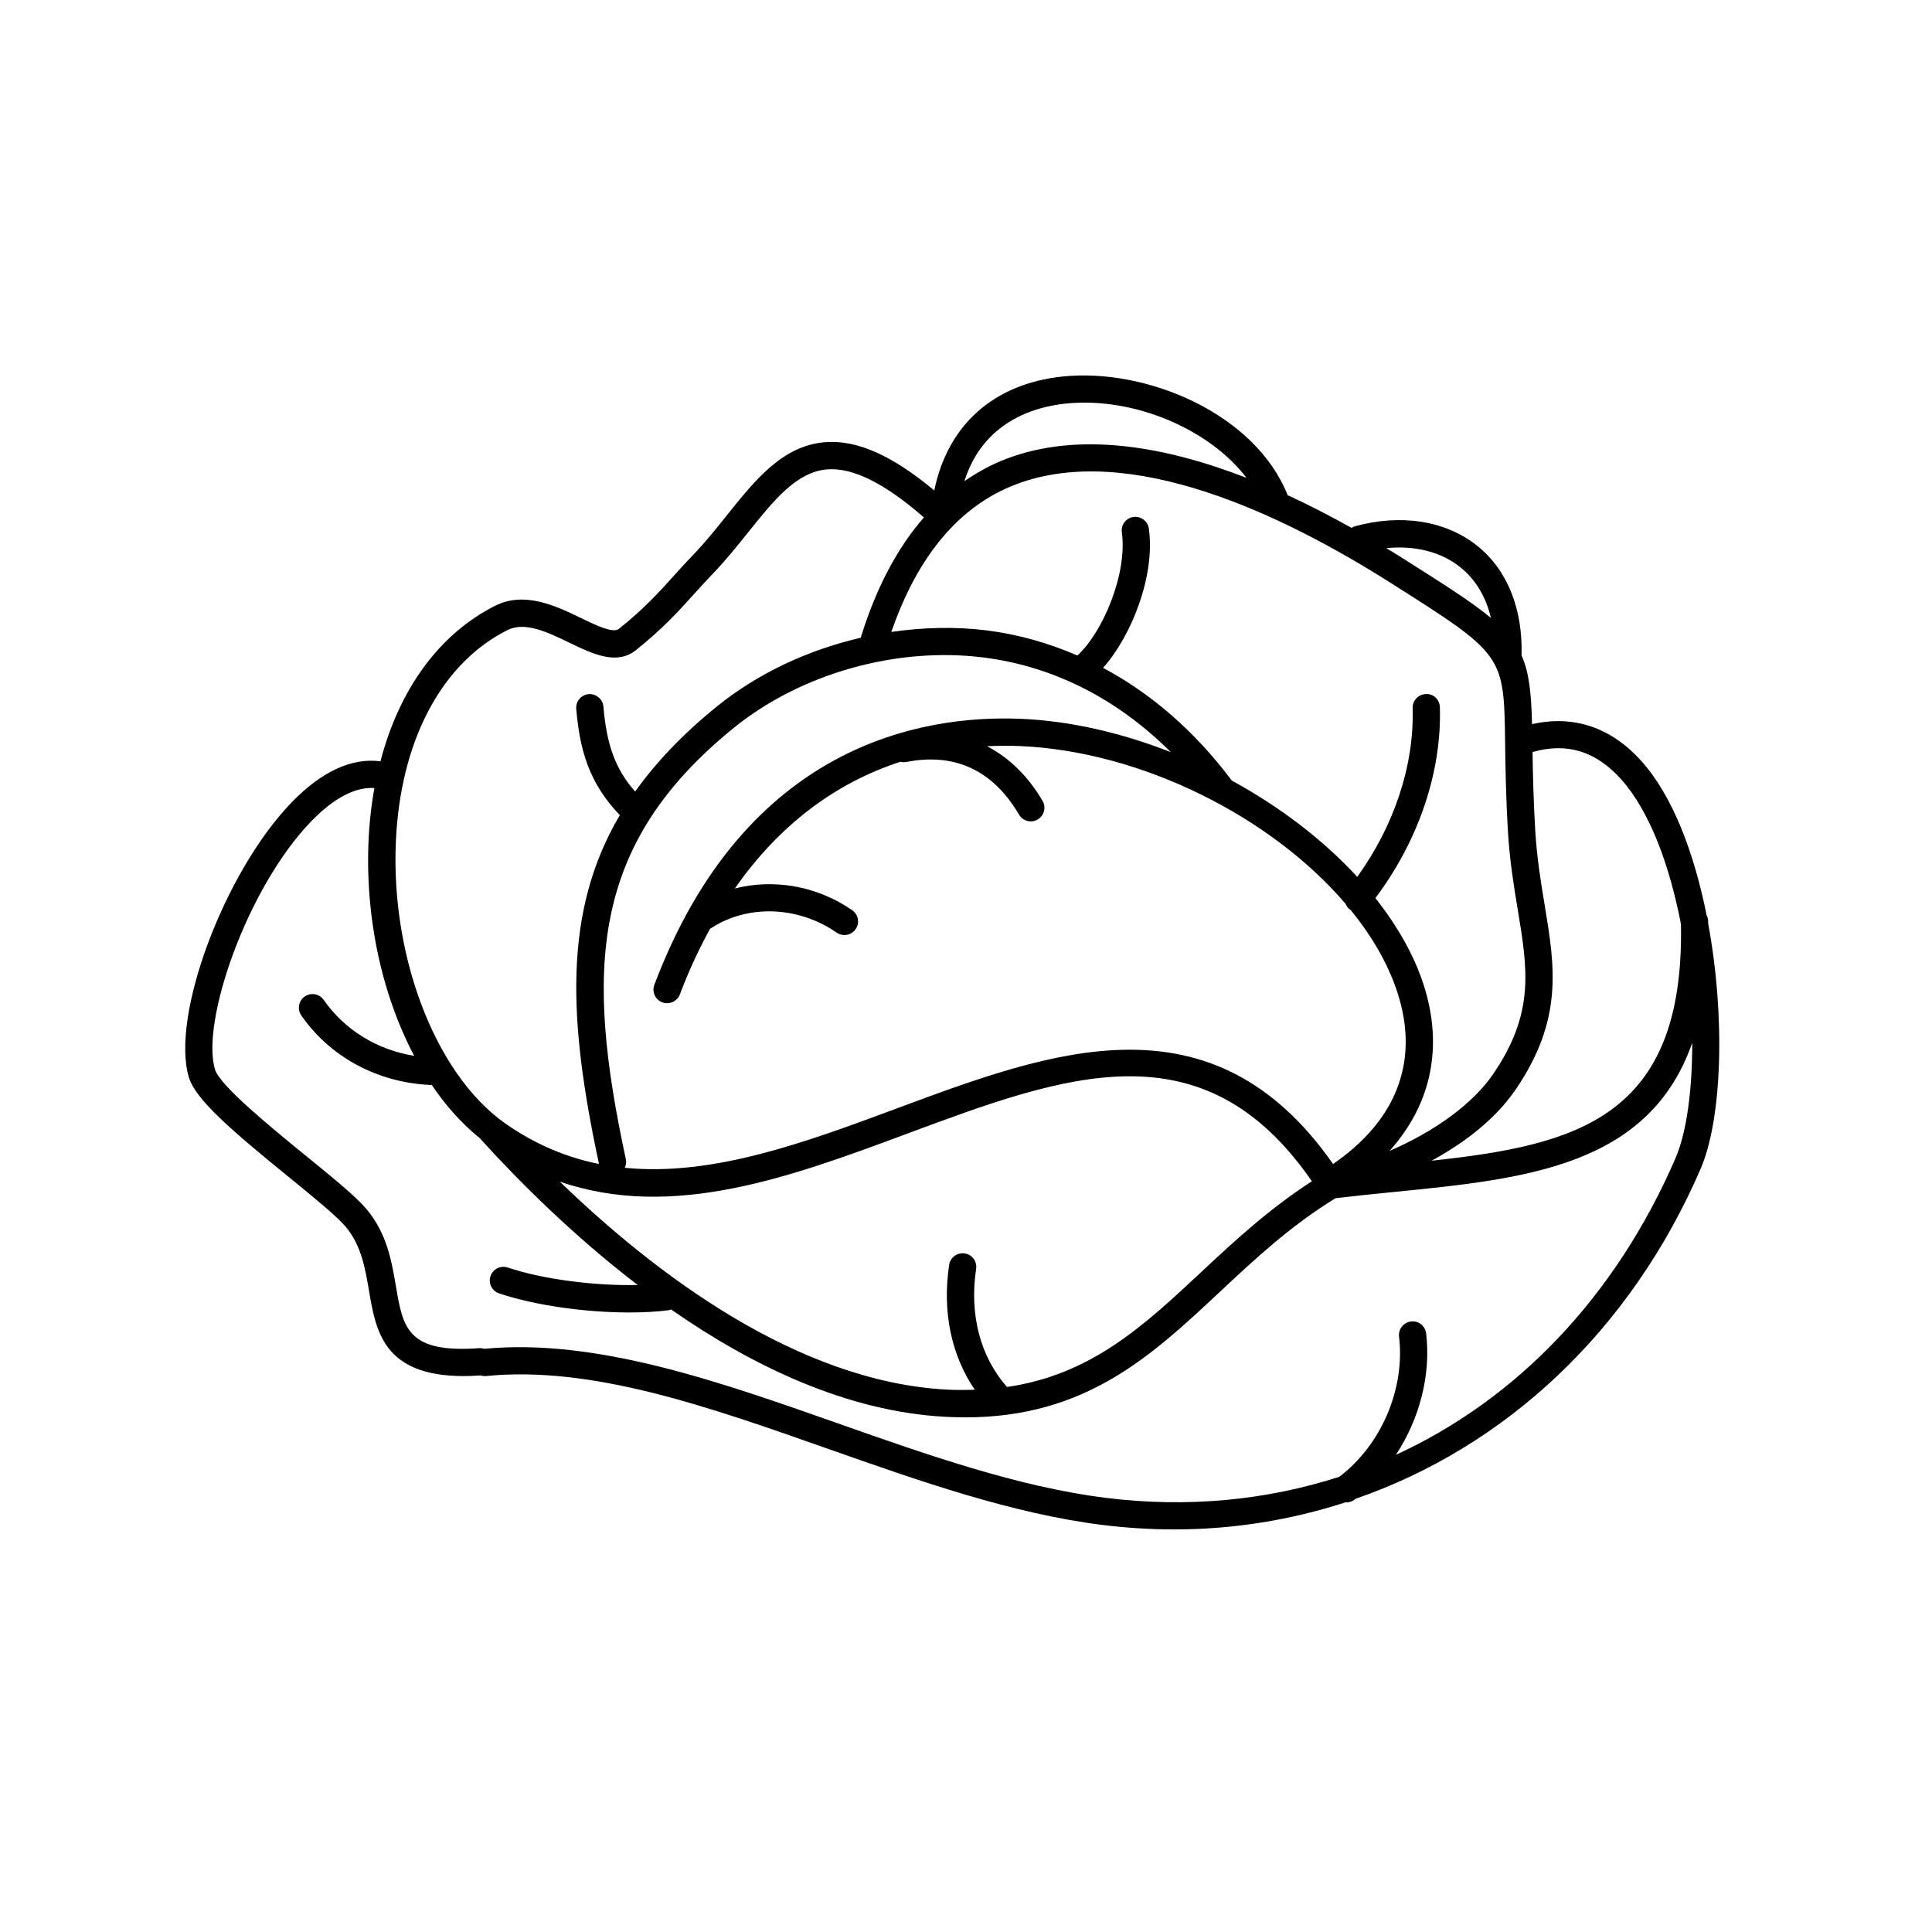 <?xml version="1.0" encoding="UTF-8"?>
<!-- The Best Svg Icon site in the world: iconSvg.co, Visit us! https://iconsvg.co -->
<svg fill="#000000" width="800px" height="800px" version="1.1" viewBox="144 144 512 512" xmlns="http://www.w3.org/2000/svg">
 <path d="m596.68 388.75c0-0.227 0.004-0.434 0-0.664-0.016-0.562-0.172-1.062-0.406-1.516-3.258-16.355-8.922-31.543-17.277-40.867-8.035-8.984-18.031-12.281-28.988-9.793-0.203-8.203-0.754-13.652-2.781-18.211 0.344-12.41-3.797-22.723-11.777-29.078-8.367-6.672-20.211-8.523-32.516-5.113-0.289 0.082-0.52 0.246-0.762 0.387-5.441-3.043-11.105-5.984-16.938-8.672-8.621-21.68-37.504-33.773-59.652-31.441-18.293 1.918-30.469 12.914-33.988 30.199-11.238-9.367-20.566-13.488-28.98-12.793-11.23 0.926-18.445 9.941-26.078 19.48-2.848 3.559-5.785 7.231-8.988 10.535-1.715 1.762-3.289 3.512-4.891 5.289-3.894 4.324-7.926 8.797-14.656 14.172-1.527 1.223-6.031-0.945-10-2.863-6.66-3.215-14.949-7.219-22.809-3.254-14.828 7.481-25.387 22.105-30.371 41.211-7.547-1.012-15.645 2.695-23.59 10.938-17.84 18.504-32.059 56.617-27.176 72.82 1.805 5.977 11.652 14.34 26.477 26.414 6.519 5.316 12.68 10.332 15.035 13.113 4.176 4.941 5.219 11.098 6.227 17.059 1.805 10.621 3.828 22.57 25.086 22.57 1.406 0 2.91-0.066 4.488-0.172 0.449 0.141 0.938 0.207 1.438 0.16 28.094-2.762 58.66 8.027 91.004 19.422 23.754 8.367 48.32 17.027 72.211 20.027 6.453 0.805 12.863 1.203 19.195 1.203 15.719 0 30.961-2.508 45.383-7.188 0.066 0 0.117 0.039 0.176 0.039 0.746 0 1.5-0.23 2.152-0.715 0.102-0.074 0.188-0.168 0.289-0.246 39.66-13.715 72.789-44.34 91.43-87.367 5.75-13.258 6.637-40.277 2.035-65.086zm-23.062-38.23c7.664 8.566 12.863 22.914 15.852 38.371 0.977 51.488-27.82 58.566-66.086 62.711 8.02-4.375 16.605-10.531 22.332-18.938 12.645-18.57 10.328-32.586 7.637-48.812-1.02-6.16-2.07-12.523-2.504-19.863-0.488-8.352-0.621-15.078-0.707-20.691 9.086-2.594 16.785-0.258 23.477 7.223zm-162.75 161.05c-7.074-8.047-10.004-19.105-8.184-31.309 0.293-1.977-1.066-3.812-3.043-4.106-1.98-0.246-3.812 1.074-4.106 3.043-1.859 12.438 0.574 23.949 6.785 33.094-2.414 0.082-4.891 0.098-7.508-0.039-39.609-2.168-77.254-30.738-102.46-55.113 29.953 10.324 61.375-1.293 91.93-12.664 42.098-15.66 78.57-29.195 107.38 12.57-11.23 7.273-20.391 15.695-29.176 23.922-15.527 14.531-29.355 27.34-51.617 30.602zm-101-60.312c-10.844-50.336-9.5-83.465 28.562-114.34 17.773-14.426 43.152-21.578 66.195-18.68 18.625 2.344 35.523 11 49.656 25.086-12.906-5.066-26.512-8.281-39.855-8.836-25.844-1.047-72.895 6.641-97.012 70.484-0.707 1.867 0.238 3.953 2.102 4.66 1.859 0.695 3.949-0.238 4.656-2.102 2.363-6.254 5.062-12.043 8.027-17.445 0.066-0.039 0.141-0.039 0.211-0.086 9.73-6.379 23.109-5.914 33.309 1.152 0.629 0.434 1.344 0.645 2.055 0.645 1.145 0 2.273-0.539 2.973-1.559 1.137-1.641 0.73-3.891-0.91-5.027-9.305-6.453-20.812-8.383-31.094-5.75 11.547-16.566 26.398-27.902 43.863-33.578 0.492 0.121 1.008 0.16 1.531 0.059 12.914-2.527 22.988 2.16 29.922 13.949 0.676 1.145 1.879 1.785 3.117 1.785 0.621 0 1.254-0.16 1.824-0.5 1.723-1.012 2.297-3.231 1.285-4.949-3.906-6.644-8.918-11.453-14.707-14.473 2.812-0.125 5.648-0.168 8.551-0.047 32.668 1.359 67.008 18.992 86.492 41.852 0.223 0.523 0.527 1.02 1.008 1.402 0.086 0.07 0.188 0.098 0.277 0.156 6.098 7.477 10.625 15.469 12.953 23.617 4.949 17.32-1.148 32.441-17.582 43.746-31.996-45.801-74.441-30.047-115.52-14.766-24.07 8.949-48.703 18.098-72.18 15.77 0.309-0.691 0.465-1.441 0.293-2.227zm103.45-178.93c30.047-11.359 70.535 7.949 99.23 26.145 30.016 19.023 30.016 19.023 30.324 42.41 0.086 6.133 0.18 13.766 0.754 23.527 0.453 7.719 1.586 14.574 2.59 20.621 2.629 15.906 4.535 27.391-6.481 43.562-5.34 7.844-15.34 15.156-27.523 20.43 10.688-11.859 14.121-26.469 9.602-42.285-2.434-8.523-7.106-16.883-13.32-24.738 11.371-15.113 17.609-33.355 17.09-50.562-0.059-1.988-1.648-3.652-3.719-3.5-1.996 0.059-3.566 1.727-3.5 3.723 0.457 15.109-4.891 31.16-14.68 44.715-9.012-9.801-20.469-18.555-33.25-25.52-9.75-13.047-21.297-23.027-34.109-29.871 7.426-8.297 13.887-24.289 12.133-36.902-0.273-1.98-2.125-3.359-4.082-3.082-1.98 0.277-3.356 2.102-3.082 4.074 1.531 10.977-5.066 26.535-11.77 32.633-7.637-3.285-15.637-5.594-23.996-6.644-8.383-1.047-16.918-0.812-25.316 0.406 6.996-20.242 18.082-33.457 33.105-39.141zm117.62 21.945c4.098 3.266 6.836 7.844 8.172 13.477-4.941-4.106-12.121-8.68-22.703-15.383-1.629-1.031-3.316-2.07-5.019-3.102 7.547-0.75 14.457 0.945 19.551 5.008zm-104.61-43.309c18.152-1.914 38.25 6.82 48.004 19.668-21.566-8.375-44.289-12.367-63.574-5.066-3.988 1.512-7.684 3.551-11.18 5.941 4.973-15.762 18.52-19.68 26.75-20.543zm-147.88 60.031c4.68-2.359 10.641 0.523 16.41 3.309 6.176 2.984 12.551 6.07 17.652 2.004 7.188-5.742 11.426-10.438 15.516-14.984 1.543-1.715 3.059-3.394 4.711-5.094 3.445-3.551 6.492-7.367 9.445-11.047 6.922-8.652 12.902-16.121 21.027-16.793 6.785-0.535 15.203 3.652 25.641 12.734-7.094 8.125-12.707 18.758-16.75 31.883-13.98 3.246-27.258 9.406-38.219 18.297-9.043 7.336-16.07 14.781-21.559 22.469-5.18-5.871-7.535-12.238-8.41-22.531-0.172-1.988-1.965-3.438-3.906-3.293-1.988 0.172-3.465 1.914-3.293 3.906 0.902 10.645 3.266 19.539 11.547 28.164-15.059 25.52-13.699 54.332-5.516 92.449-8.469-1.707-16.762-5.09-24.793-10.711-19-13.297-31.145-45.918-28.879-77.566 1.809-25.297 12.52-44.688 29.375-53.195zm309.57 139.96c-15.984 36.898-42.164 63.914-74.082 78.586 6.207-9.457 9.332-21.07 8.004-32.172-0.238-1.984-2.004-3.438-4.016-3.16-1.984 0.238-3.394 2.031-3.16 4.016 1.648 13.844-4.719 28.703-15.84 37.145-19.277 6.211-40.199 8.293-62.008 5.559-23.113-2.898-47.309-11.426-70.703-19.668-31.594-11.129-64.219-22.641-93.895-19.816-0.379-0.105-0.766-0.191-1.18-0.176-19.195 1.406-20.328-5.301-22.215-16.391-1.117-6.59-2.383-14.055-7.836-20.512-2.793-3.293-8.906-8.281-15.992-14.051-9.09-7.406-22.824-18.59-24.117-22.898-3.777-12.52 8.348-47.969 25.457-65.719 4.289-4.453 10.508-9.301 16.785-8.852-0.625 3.492-1.098 7.09-1.367 10.82-1.551 21.676 3.039 43.332 11.914 60.148-9.859-1.617-18.434-6.867-23.977-14.828-1.145-1.641-3.394-2.035-5.031-0.902-1.637 1.145-2.039 3.394-0.902 5.031 7.672 11.02 20.105 17.73 34.109 18.41 0.059 0 0.121 0.004 0.18 0.004 0.09 0 0.16-0.047 0.246-0.051 3.738 5.543 8.004 10.316 12.727 14.117 0 0 0 0.004 0.004 0.012 10.141 11.215 24.633 25.715 41.875 38.926-11.289 0.273-25.121-1.496-34.434-4.621-1.895-0.637-3.941 0.379-4.574 2.273-0.637 1.895 0.383 3.941 2.277 4.574 9.488 3.188 22.859 5.059 34.48 5.059 3.742 0 7.305-0.195 10.496-0.598 0.215-0.031 0.398-0.137 0.598-0.203 21.488 14.977 46.523 27.023 72.562 28.445 1.848 0.105 3.641 0.152 5.402 0.152 31.941 0 49.297-16.242 67.602-33.379 9.18-8.59 18.695-17.457 30.52-24.695 5.289-0.629 10.574-1.168 15.773-1.684 34.441-3.426 67.344-6.727 78.762-39.516 0.016 12.605-1.477 23.773-4.445 30.613z"/>
</svg>